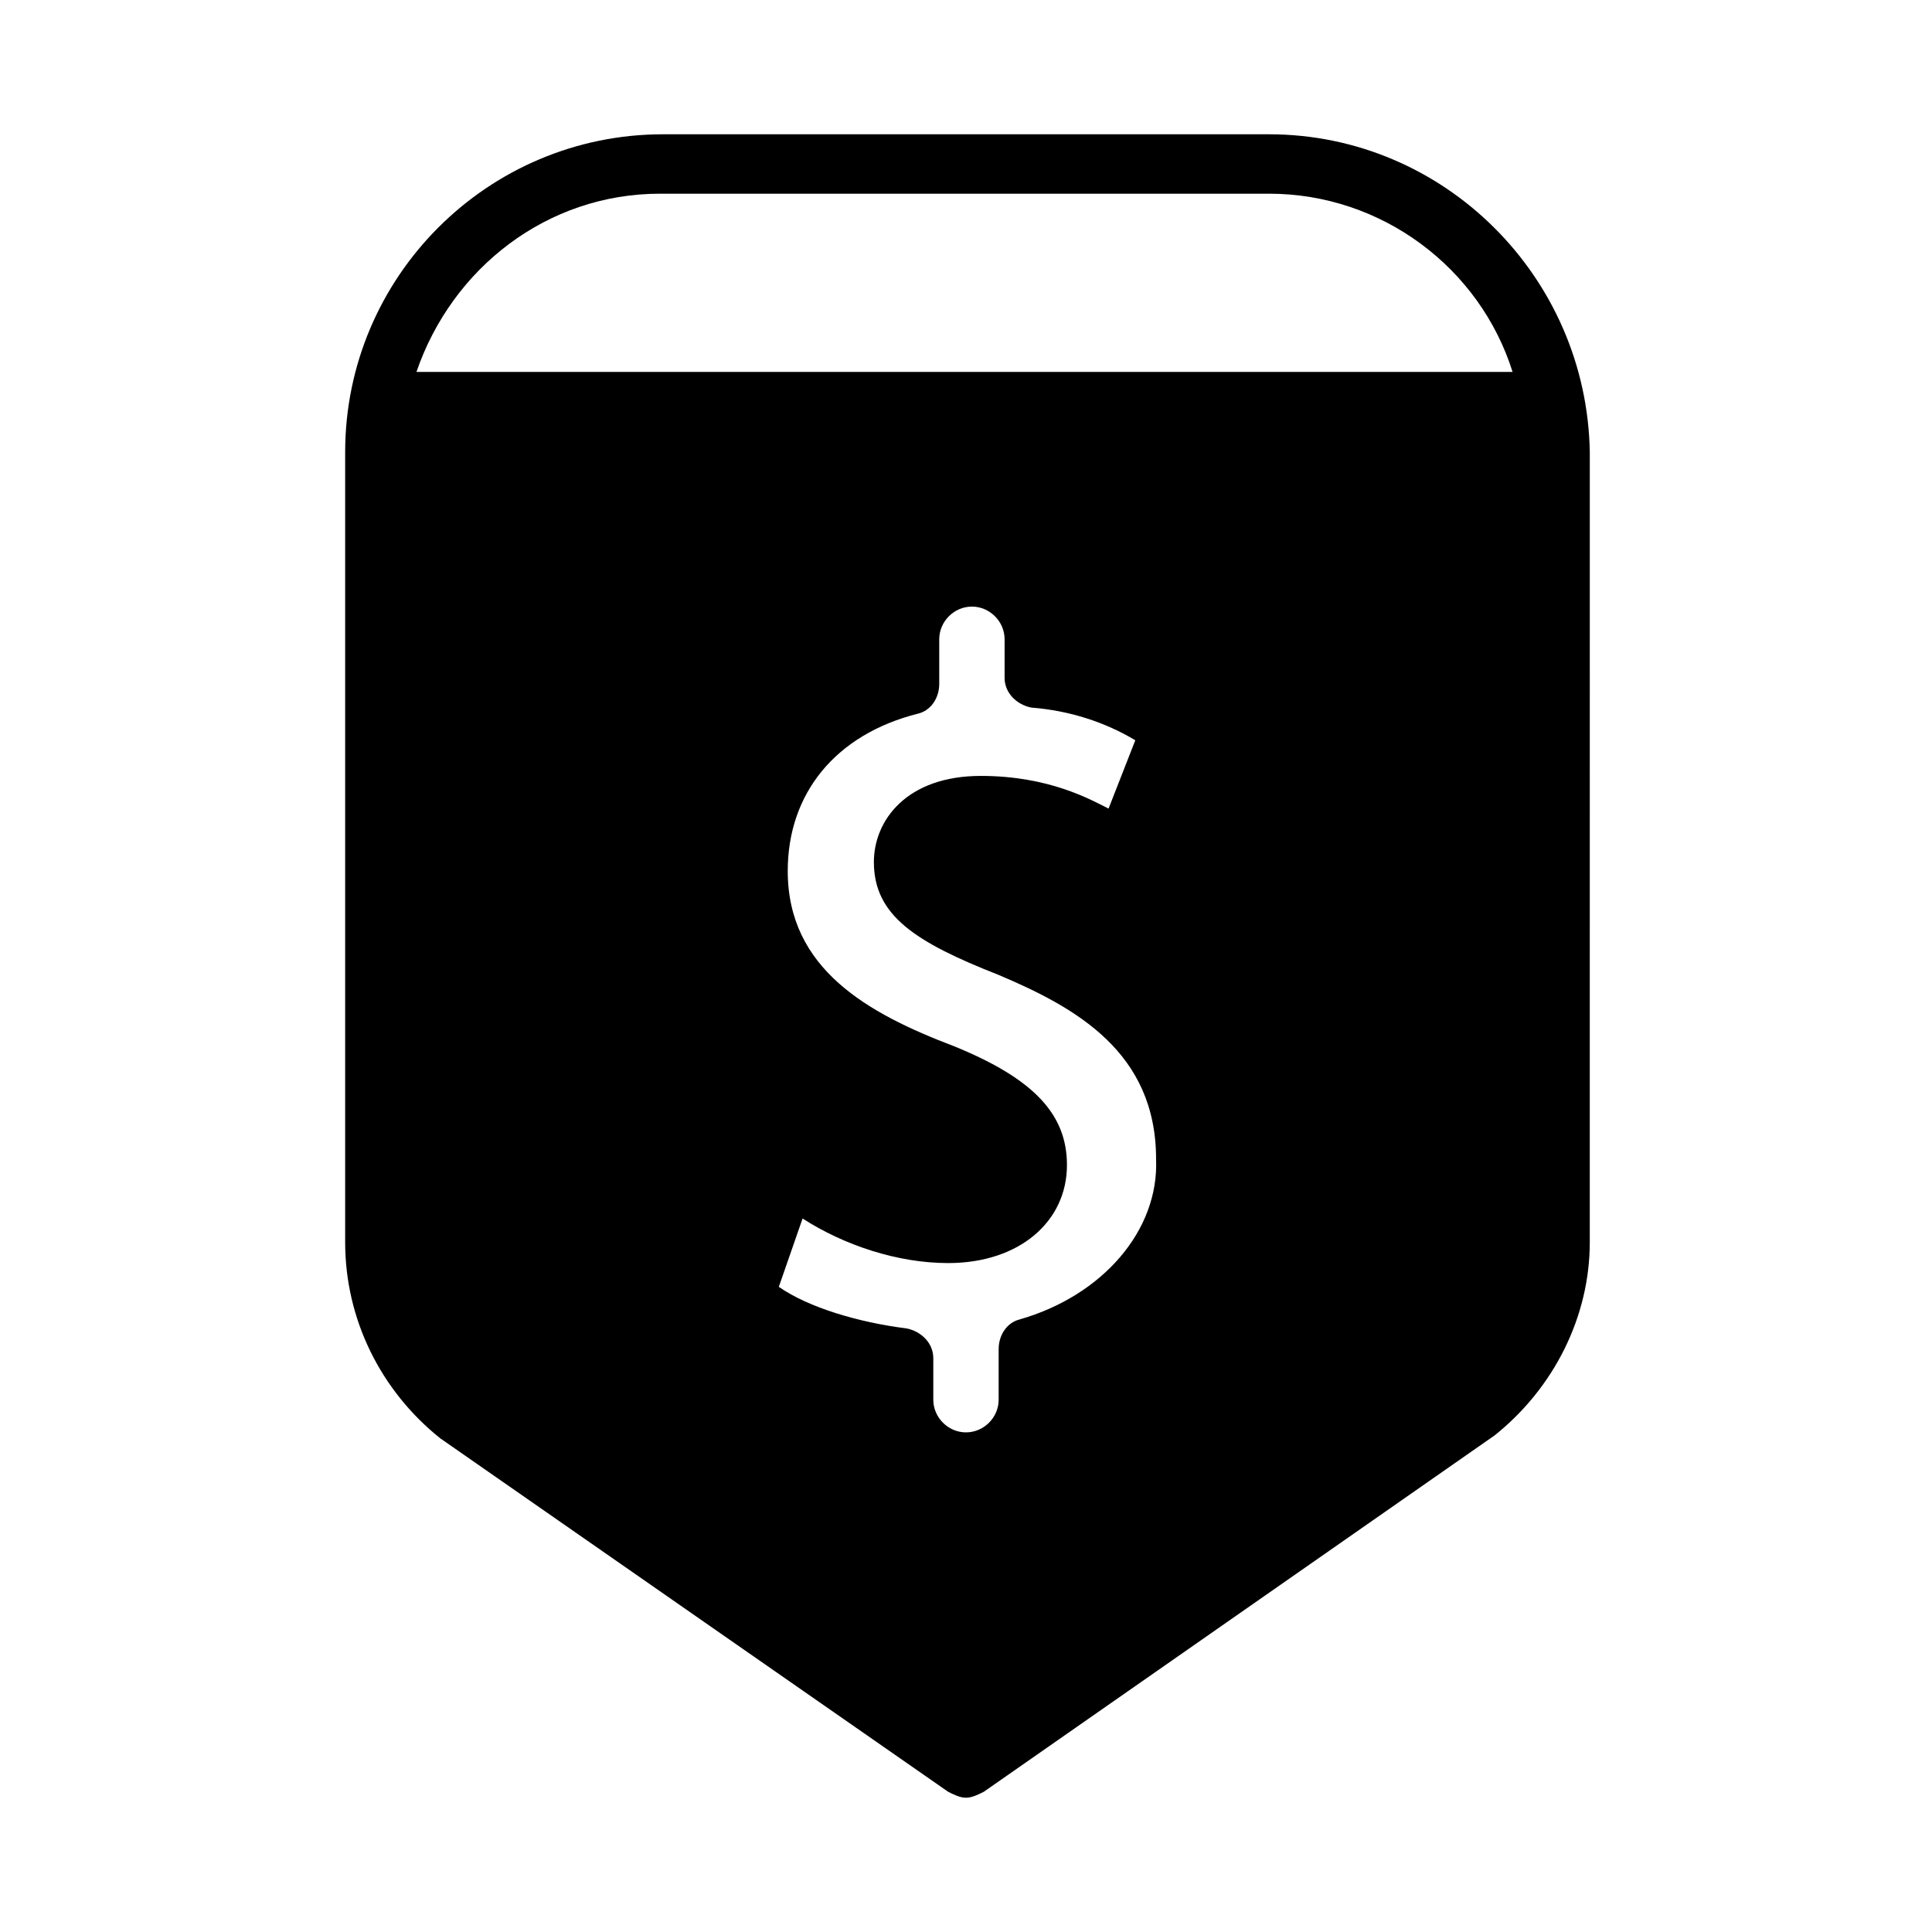 <?xml version="1.0" encoding="UTF-8"?>
<!-- Uploaded to: SVG Repo, www.svgrepo.com, Generator: SVG Repo Mixer Tools -->
<svg fill="#000000" width="800px" height="800px" version="1.1" viewBox="144 144 512 512" xmlns="http://www.w3.org/2000/svg">
 <path d="m395.27 618.84c1.574 0.789 3.148 1.574 4.723 1.574 1.574 0 3.148-0.789 4.723-1.574l135.4-94.465c15.742-12.594 25.191-31.488 25.191-51.168l0.004-209.39c-0.789-46.445-38.574-84.23-85.02-84.23h-160.59c-46.445 0-84.23 37.785-84.23 84.23v209.39c0 20.469 9.445 39.359 25.191 51.957zm18.895-125.16c-3.148 0.789-5.512 3.938-5.512 7.871v13.383c0 4.723-3.938 8.66-8.66 8.66s-8.66-3.938-8.66-8.66v-11.02c0-3.938-3.148-7.086-7.086-7.871-12.594-1.574-25.977-5.512-33.852-11.02l6.297-18.105c11.02 7.086 25.191 11.809 38.574 11.809 18.895 0 31.488-11.02 31.488-25.977 0-13.383-8.66-22.828-29.914-31.488-22.828-8.66-44.082-20.469-44.082-46.445 0-20.469 12.594-36.211 34.637-41.723 3.148-0.789 5.512-3.938 5.512-7.871v-11.809c0-4.723 3.938-8.66 8.66-8.66 4.723 0 8.66 3.938 8.66 8.66v10.234c0 3.938 3.148 7.086 7.086 7.871 10.234 0.789 19.68 3.938 27.551 8.66l-7.086 18.105c-4.723-2.363-15.742-8.66-33.852-8.66-19.68 0-28.34 11.809-28.34 22.828 0 14.168 11.02 21.254 33.062 29.914 20.469 8.66 41.723 20.469 41.723 48.805 0.793 18.891-14.164 36.211-36.207 42.508zm-159.8-251.12c9.445-27.551 34.637-47.23 64.551-47.23h161.38c29.914 0 55.891 19.68 64.551 47.23z"/>
</svg>